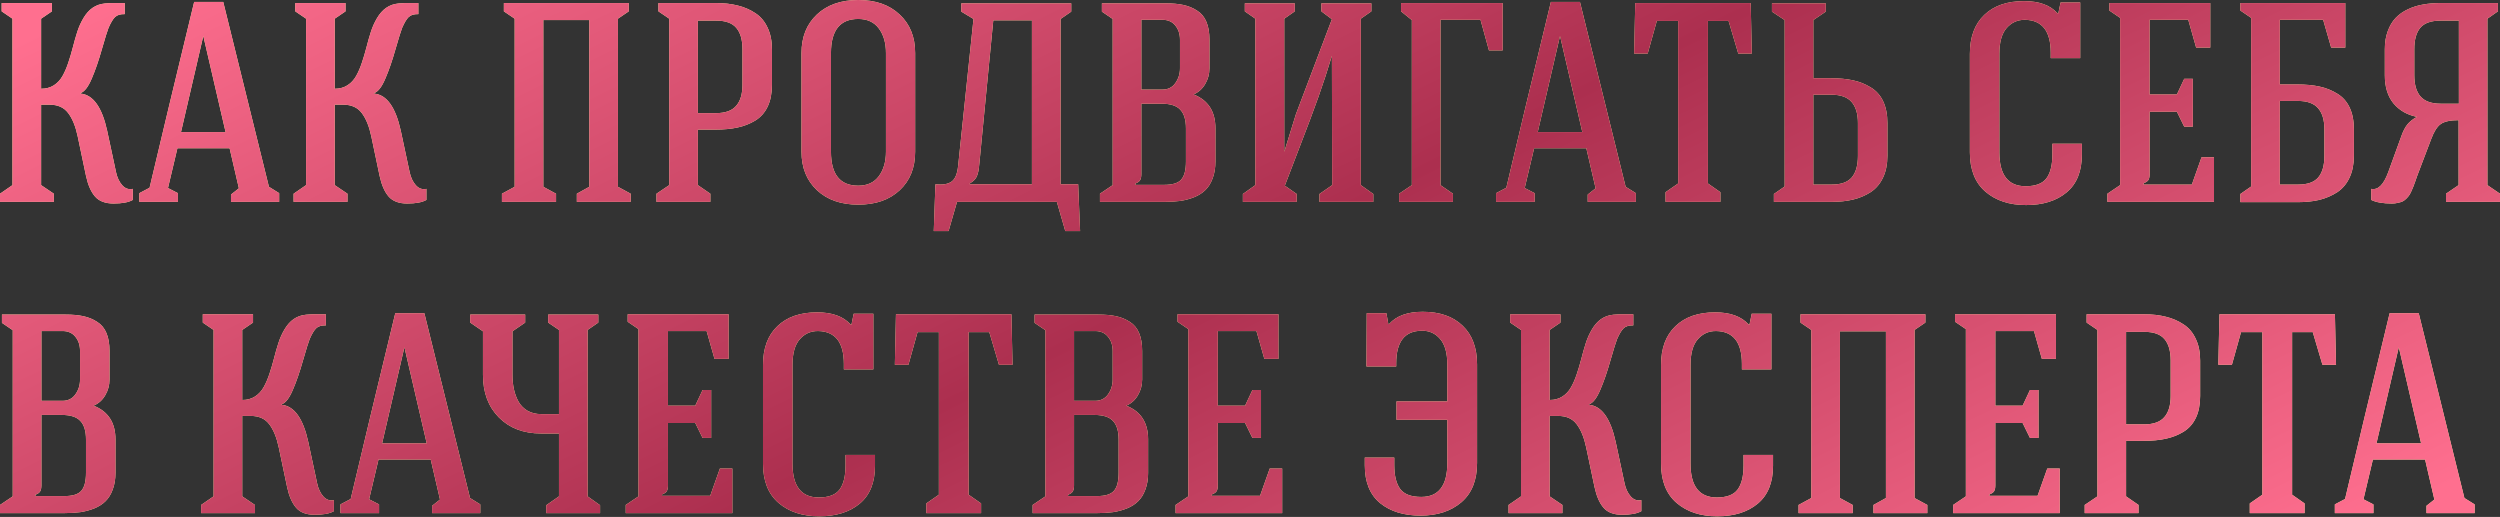 <?xml version="1.0" encoding="UTF-8"?> <svg xmlns="http://www.w3.org/2000/svg" width="1446" height="299" viewBox="0 0 1446 299" fill="none"><rect x="0" y="0" width="1446" height="299" fill="#333333" stroke="none"/> <path d="M0 116.767V112.042L7.208 107.077V10.812L0.961 6.567V1.762H30.033V6.567L23.786 10.812V51.336C26.616 51.336 29.072 50.669 31.154 49.334C33.236 47.999 34.918 46.184 36.199 43.888C37.481 41.592 38.575 39.056 39.483 36.279C40.444 33.45 41.325 30.486 42.126 27.39C42.927 24.24 43.781 21.25 44.689 18.42C45.596 15.59 46.798 12.921 48.293 10.411C49.788 7.902 51.523 5.953 53.498 4.565C54.513 3.871 55.581 3.31 56.702 2.883C57.823 2.456 59.158 2.162 60.706 2.002C62.255 1.842 63.429 1.762 64.23 1.762C65.084 1.709 66.499 1.709 68.475 1.762C70.503 1.762 71.731 1.762 72.159 1.762V8.169C69.596 8.116 67.7 8.703 66.472 9.931C65.298 11.105 64.07 13.161 62.788 16.098C62.148 17.646 60.866 21.757 58.944 28.431C57.075 35.051 55.1 40.764 53.018 45.57C50.989 50.322 48.853 53.071 46.611 53.819V54.139C53.872 54.833 58.998 61.987 61.987 75.602L67.113 99.548C67.754 102.592 68.928 105.101 70.637 107.077C72.399 109.052 74.454 109.773 76.804 109.239V115.646C74.348 117.034 70.664 117.728 65.752 117.728C60.893 117.728 57.289 116.367 54.94 113.644C52.591 110.921 50.855 106.943 49.734 101.711L44.929 78.886C43.701 73.066 41.859 68.555 39.403 65.351C37 62.148 33.423 60.546 28.671 60.546H23.786V107.077L31.154 112.042V116.767H0ZM80.587 116.767V111.722L86.513 108.598C87.475 104.594 91.185 89.004 97.645 61.827C104.159 34.651 109.045 14.416 112.301 1.121H129.12L155.549 108.038L161.475 111.722V116.767H133.605V112.523L138.17 108.919L132.804 85.773H102.611L97.165 108.758L102.931 111.722V116.767H80.587ZM104.693 76.403H130.481L117.667 21.143H117.507L104.693 76.403ZM169.823 116.767V112.042L177.031 107.077V10.812L170.784 6.567V1.762H199.856V6.567L193.609 10.812V51.336C196.439 51.336 198.895 50.669 200.977 49.334C203.06 47.999 204.741 46.184 206.023 43.888C207.304 41.592 208.399 39.056 209.306 36.279C210.267 33.45 211.148 30.486 211.949 27.39C212.75 24.24 213.604 21.25 214.512 18.42C215.42 15.59 216.621 12.921 218.116 10.411C219.611 7.902 221.346 5.953 223.322 4.565C224.336 3.871 225.404 3.31 226.525 2.883C227.646 2.456 228.981 2.162 230.529 2.002C232.078 1.842 233.252 1.762 234.053 1.762C234.908 1.709 236.322 1.709 238.298 1.762C240.327 1.762 241.555 1.762 241.982 1.762V8.169C239.419 8.116 237.524 8.703 236.296 9.931C235.121 11.105 233.893 13.161 232.612 16.098C231.971 17.646 230.69 21.757 228.768 28.431C226.899 35.051 224.923 40.764 222.841 45.57C220.812 50.322 218.677 53.071 216.434 53.819V54.139C223.695 54.833 228.821 61.987 231.811 75.602L236.936 99.548C237.577 102.592 238.752 105.101 240.46 107.077C242.222 109.052 244.278 109.773 246.627 109.239V115.646C244.171 117.034 240.487 117.728 235.575 117.728C230.716 117.728 227.112 116.367 224.763 113.644C222.414 110.921 220.679 106.943 219.557 101.711L214.752 78.886C213.524 73.066 211.682 68.555 209.226 65.351C206.824 62.148 203.246 60.546 198.495 60.546H193.609V107.077L200.977 112.042V116.767H169.823ZM290.313 116.767V112.042L297.681 108.038V10.812L291.434 6.567V1.762H363.673V6.567L357.426 10.812V108.038L364.794 112.042V116.767H333.64V112.042L340.848 108.038V11.613H314.259V108.038L321.627 112.042V116.767H290.313ZM379.709 116.767V112.042L387.078 107.077V10.812L380.831 6.567V1.762H414.147C418.792 1.762 422.983 2.242 426.721 3.203C430.458 4.111 433.848 5.579 436.892 7.608C439.935 9.584 442.284 12.36 443.939 15.937C445.648 19.461 446.502 23.652 446.502 28.511V49.013C446.502 53.979 445.675 58.197 444.02 61.667C442.364 65.138 439.962 67.834 436.812 69.756C433.715 71.625 430.298 72.959 426.561 73.76C422.877 74.561 418.632 74.962 413.827 74.962H403.656V107.077L410.863 112.042V116.767H379.709ZM403.656 65.431H414.147C419.486 65.431 423.357 64.043 425.76 61.267C428.216 58.49 429.444 54.406 429.444 49.013V28.511C429.444 23.065 428.269 18.954 425.92 16.178C423.571 13.348 419.7 11.933 414.307 11.933H403.656V65.431ZM463.58 87.776V30.673C463.58 21.437 466.543 14.015 472.47 8.409C478.45 2.803 486.432 0 496.416 0C506.453 0 514.435 2.803 520.362 8.409C526.342 13.962 529.332 21.383 529.332 30.673V87.776C529.332 97.066 526.342 104.487 520.362 110.04C514.435 115.593 506.453 118.369 496.416 118.369C486.432 118.369 478.45 115.566 472.47 109.96C466.543 104.354 463.58 96.959 463.58 87.776ZM480.639 87.776C480.639 100.856 485.898 107.397 496.416 107.397C501.648 107.397 505.626 105.555 508.349 101.871C511.072 98.133 512.433 93.435 512.433 87.776V30.673C512.433 24.907 511.072 20.182 508.349 16.498C505.626 12.814 501.648 10.972 496.416 10.972C485.898 10.972 480.639 17.539 480.639 30.673V87.776ZM540.083 133.666L541.044 106.596C545.208 107.023 548.305 106.516 550.334 105.074C552.416 103.633 553.697 100.59 554.178 95.945L563.068 10.972L556.02 6.727V1.922H619.609V6.727L613.442 10.972V106.596H623.613L624.735 133.666H616.165L611.28 116.767H553.537L548.652 133.666H540.083ZM560.905 106.596H596.864V11.773H574.52L566.511 94.103C566.351 95.918 566.218 97.199 566.111 97.947C566.004 98.694 565.764 99.682 565.39 100.91C565.016 102.138 564.456 103.152 563.708 103.953C563.014 104.701 562.08 105.421 560.905 106.116V106.596ZM636.206 116.767V112.042L643.574 107.077V10.972L637.328 6.727V1.922H674.088C678.145 1.922 681.616 2.242 684.499 2.883C687.436 3.524 690.078 4.618 692.428 6.167C694.83 7.662 696.619 9.824 697.793 12.654C698.968 15.43 699.555 18.874 699.555 22.985V39.483C699.555 42.793 698.728 45.837 697.073 48.613C695.471 51.389 693.228 53.392 690.345 54.62C698.781 57.93 702.999 64.444 702.999 74.161V93.462C702.999 97.146 702.465 100.376 701.397 103.152C700.383 105.929 698.995 108.171 697.233 109.88C695.524 111.588 693.362 112.976 690.746 114.044C688.183 115.059 685.513 115.779 682.737 116.207C679.961 116.58 676.864 116.767 673.447 116.767H636.206ZM656.709 106.916H673.447C678.199 106.916 681.456 105.902 683.218 103.873C685.033 101.844 685.941 98.374 685.941 93.462V74.161C685.941 69.302 684.846 65.725 682.657 63.429C680.521 61.133 676.971 59.985 672.005 59.985H660.152V100.67C660.152 102.218 659.912 103.393 659.432 104.193C658.951 104.994 658.044 105.635 656.709 106.116V106.916ZM660.152 51.816H672.326C675.529 51.816 678.012 50.588 679.774 48.132C681.589 45.623 682.497 42.74 682.497 39.483V22.985C682.497 19.675 681.589 16.925 679.774 14.736C678.012 12.547 675.529 11.453 672.326 11.453H660.152V51.816ZM718.876 116.767V112.202L726.083 107.077V10.812L719.997 6.567V1.922H748.908V6.567L742.822 10.812V87.776L749.549 66.072L770.372 11.132L764.285 6.567V1.922H793.197V6.567L787.11 10.812V107.077L794.318 112.202V116.767H763.164V112.202L770.532 107.077C770.532 99.121 770.505 86.654 770.452 69.676C770.398 52.697 770.372 40.23 770.372 32.275C768.022 40.124 765.406 48.106 762.523 56.221C759.64 64.283 756.116 73.68 751.952 84.412C747.787 95.144 744.851 102.805 743.142 107.397L750.03 112.202V116.767H718.876ZM809.233 116.767V112.042L816.601 107.077V11.613L810.354 6.567V1.762H869.138V29.152H861.21L856.325 11.453H833.179V107.077L840.387 112.042V116.767H809.233ZM865.314 116.767V111.722L871.24 108.598C872.201 104.594 875.912 89.004 882.372 61.827C888.886 34.651 893.771 14.416 897.028 1.121H913.846L940.275 108.038L946.202 111.722V116.767H918.331V112.523L922.896 108.919L917.53 85.773H887.337L881.892 108.758L887.658 111.722V116.767H865.314ZM889.42 76.403H915.208L902.394 21.143H902.234L889.42 76.403ZM945.18 30.994L945.82 1.762H1012.61L1013.25 30.994H1005.41L999.799 12.093H987.866V106.116L995.074 111.161V116.767H963.359V111.161L970.647 106.116V12.093H958.314L953.028 30.994H945.18ZM1024.89 6.727V1.922H1056.04V6.727L1048.83 11.613V45.249H1059C1063.81 45.249 1068.05 45.65 1071.74 46.451C1075.47 47.252 1078.89 48.613 1081.99 50.535C1085.14 52.404 1087.54 55.073 1089.2 58.544C1090.85 62.014 1091.68 66.232 1091.68 71.198V90.178C1091.68 95.037 1090.82 99.228 1089.12 102.752C1087.46 106.276 1085.11 109.052 1082.07 111.081C1079.02 113.056 1075.63 114.498 1071.9 115.406C1068.16 116.313 1063.97 116.767 1059.32 116.767H1026.01V112.202L1032.25 107.877V11.613L1024.89 6.727ZM1048.83 106.756H1059.48C1064.88 106.756 1068.75 105.368 1071.1 102.592C1073.45 99.762 1074.62 95.624 1074.62 90.178V71.198C1074.62 65.805 1073.39 61.721 1070.94 58.944C1068.53 56.168 1064.66 54.78 1059.32 54.78H1048.83V106.756ZM1139.37 88.096V31.154C1139.37 21.437 1142.15 13.935 1147.7 8.649C1153.25 3.31 1160.91 0.641 1170.68 0.641C1179.39 0.641 1185.85 2.99 1190.06 7.688H1190.54L1191.83 1.442H1203.2V33.637H1186.14V30.513C1186.14 17.966 1181.15 11.613 1171.16 11.453C1166.89 11.453 1163.37 13.054 1160.59 16.258C1157.82 19.461 1156.43 24.427 1156.43 31.154V88.096C1156.43 101.177 1161.5 107.717 1171.64 107.717C1177.36 107.717 1181.36 106.196 1183.66 103.152C1185.95 100.056 1187.1 95.411 1187.1 89.217V83.13H1204.16V89.377C1204.16 99.095 1201.2 106.409 1195.27 111.321C1189.4 116.18 1181.6 118.609 1171.88 118.609C1162.22 118.609 1154.37 116.02 1148.34 110.841C1142.36 105.662 1139.37 98.08 1139.37 88.096ZM1218.91 116.767V112.042L1226.28 107.077V10.331L1220.04 6.087V1.762H1278.42V27.55H1270.25L1265.69 11.453H1243.34V54.62H1259.12L1263.36 45.57H1268.33V73.28H1263.36L1259.12 64.63H1243.34V100.83C1243.34 102.218 1243.1 103.313 1242.62 104.113C1242.14 104.861 1241.23 105.475 1239.9 105.955V106.756H1267.77L1273.37 90.979H1280.58V116.767H1218.91ZM1295.82 116.927V112.202L1302.06 107.877V10.331L1295.82 6.087V1.762H1356.52V27.55H1348.35L1343.71 11.453H1318.64V48.853H1328.81C1333.62 48.853 1337.86 49.254 1341.55 50.054C1345.28 50.855 1348.7 52.217 1351.8 54.139C1354.95 56.008 1357.35 58.677 1359.01 62.148C1360.66 65.618 1361.49 69.836 1361.49 74.802V90.178C1361.49 95.037 1360.63 99.255 1358.93 102.832C1357.27 106.356 1354.92 109.132 1351.88 111.161C1348.84 113.137 1345.44 114.605 1341.71 115.566C1337.97 116.474 1333.78 116.927 1329.13 116.927H1295.82ZM1318.64 106.756H1329.29C1334.69 106.756 1338.56 105.368 1340.91 102.592C1343.26 99.762 1344.43 95.624 1344.43 90.178V74.802C1344.43 69.409 1343.2 65.325 1340.75 62.548C1338.34 59.772 1334.47 58.384 1329.13 58.384H1318.64V106.756ZM1371.52 115.646V109.239C1375.42 110.093 1378.7 106.863 1381.37 99.548L1389.06 78.405C1390.02 75.736 1391.14 73.6 1392.42 71.998C1393.76 70.343 1395.6 68.875 1397.95 67.594C1392.34 66.472 1387.83 63.883 1384.41 59.825C1381.05 55.714 1379.37 50.268 1379.37 43.487V28.511C1379.37 24.613 1379.93 21.143 1381.05 18.1C1382.17 15.003 1383.69 12.44 1385.61 10.411C1387.54 8.382 1389.86 6.727 1392.58 5.446C1395.36 4.111 1398.29 3.177 1401.39 2.643C1404.49 2.056 1407.88 1.762 1411.56 1.762H1444.8V6.567L1438.71 10.812V107.077L1446 112.042V116.767H1414.77V112.042L1422.05 107.077V69.516C1417.25 69.516 1413.81 70.263 1411.72 71.758C1409.64 73.2 1407.77 76.163 1406.12 80.648L1398.11 101.711C1397.84 102.458 1397.47 103.526 1396.99 104.914C1396.51 106.249 1396.13 107.263 1395.87 107.958C1395.6 108.598 1395.22 109.479 1394.74 110.6C1394.26 111.668 1393.81 112.496 1393.38 113.083C1393.01 113.617 1392.48 114.231 1391.78 114.925C1391.09 115.619 1390.37 116.153 1389.62 116.527C1388.87 116.847 1387.96 117.114 1386.9 117.328C1385.88 117.595 1384.73 117.728 1383.45 117.728C1378.33 117.728 1374.35 117.034 1371.52 115.646ZM1396.43 43.487C1396.43 48.933 1397.63 53.044 1400.03 55.821C1402.49 58.597 1406.38 59.985 1411.72 59.985H1422.21V11.933H1411.56C1406.12 11.933 1402.22 13.321 1399.87 16.098C1397.57 18.874 1396.43 23.012 1396.43 28.511V43.487ZM0 296.788V292.062L7.368 287.097V190.992L1.121 186.748V181.943H37.881C41.939 181.943 45.409 182.263 48.293 182.904C51.229 183.544 53.872 184.639 56.221 186.187C58.624 187.682 60.413 189.844 61.587 192.674C62.762 195.451 63.349 198.894 63.349 203.005V219.503C63.349 222.814 62.521 225.857 60.866 228.633C59.264 231.41 57.022 233.412 54.139 234.64C62.575 237.95 66.793 244.464 66.793 254.181V273.482C66.793 277.166 66.259 280.396 65.191 283.173C64.177 285.949 62.788 288.192 61.026 289.9C59.318 291.609 57.156 292.997 54.539 294.065C51.977 295.079 49.307 295.8 46.531 296.227C43.754 296.601 40.658 296.788 37.241 296.788H0ZM20.502 286.937H37.241C41.992 286.937 45.249 285.922 47.011 283.894C48.827 281.865 49.734 278.394 49.734 273.482V254.181C49.734 249.323 48.64 245.745 46.451 243.449C44.315 241.154 40.764 240.006 35.799 240.006H23.946V280.69C23.946 282.238 23.706 283.413 23.225 284.214C22.745 285.015 21.837 285.655 20.502 286.136V286.937ZM23.946 231.837H36.119C39.323 231.837 41.806 230.609 43.567 228.153C45.383 225.643 46.29 222.76 46.29 219.503V203.005C46.29 199.695 45.383 196.946 43.567 194.756C41.806 192.567 39.323 191.473 36.119 191.473H23.946V231.837ZM116.325 296.788V292.062L123.533 287.097V190.832L117.286 186.588V181.782H146.358V186.588L140.111 190.832V231.356C142.941 231.356 145.397 230.689 147.479 229.354C149.561 228.019 151.243 226.204 152.524 223.908C153.806 221.612 154.9 219.076 155.808 216.3C156.769 213.47 157.65 210.507 158.451 207.41C159.252 204.26 160.106 201.27 161.014 198.44C161.921 195.611 163.123 192.941 164.618 190.432C166.113 187.922 167.848 185.974 169.823 184.585C170.838 183.891 171.906 183.331 173.027 182.904C174.148 182.476 175.483 182.183 177.031 182.023C178.58 181.862 179.754 181.782 180.555 181.782C181.409 181.729 182.824 181.729 184.8 181.782C186.829 181.782 188.057 181.782 188.484 181.782V188.189C185.921 188.136 184.025 188.723 182.797 189.951C181.623 191.126 180.395 193.181 179.113 196.118C178.473 197.666 177.191 201.777 175.269 208.451C173.401 215.072 171.425 220.785 169.343 225.59C167.314 230.342 165.178 233.092 162.936 233.839V234.159C170.197 234.853 175.323 242.008 178.313 255.623L183.438 279.569C184.079 282.612 185.253 285.122 186.962 287.097C188.724 289.073 190.779 289.793 193.129 289.259V295.666C190.673 297.055 186.989 297.749 182.077 297.749C177.218 297.749 173.614 296.387 171.265 293.664C168.916 290.941 167.18 286.964 166.059 281.731L161.254 258.906C160.026 253.087 158.184 248.575 155.728 245.372C153.325 242.168 149.748 240.566 144.996 240.566H140.111V287.097L147.479 292.062V296.788H116.325ZM196.912 296.788V291.742L202.838 288.619C203.8 284.614 207.51 269.024 213.971 241.848C220.484 214.671 225.37 194.436 228.627 181.142H245.445L271.874 288.058L277.8 291.742V296.788H249.93V292.543L254.495 288.939L249.129 265.794H218.936L213.49 288.779L219.256 291.742V296.788H196.912ZM221.018 256.424H246.806L233.992 201.163H233.832L221.018 256.424ZM271.973 186.588V181.943H303.768V186.588L296.4 191.633V216.78C296.4 219.824 296.693 222.654 297.281 225.27C297.868 227.886 298.775 230.288 300.003 232.478C301.285 234.667 303.047 236.402 305.289 237.683C307.532 238.911 310.148 239.525 313.138 239.525H323.309V190.832L317.062 186.588V181.943H346.054V186.588L339.887 190.832V287.097L347.095 292.223V296.788H315.941V292.223L323.309 287.097V250.737H312.978C302.833 250.737 294.691 247.641 288.551 241.447C282.411 235.254 279.341 227.032 279.341 216.78V191.633L271.973 186.588ZM361.93 296.788V292.062L369.298 287.097V190.352L363.051 186.107V181.782H421.435V207.57H413.266L408.701 191.473H386.357V234.64H402.134L406.379 225.59H411.344V253.3H406.379L402.134 244.651H386.357V280.85C386.357 282.238 386.116 283.333 385.636 284.134C385.155 284.881 384.248 285.495 382.913 285.976V286.777H410.783L416.389 270.999H423.597V296.788H361.93ZM441.316 268.116V211.174C441.316 201.457 444.092 193.956 449.645 188.67C455.198 183.331 462.859 180.661 472.63 180.661C481.333 180.661 487.793 183.01 492.011 187.709H492.492L493.773 181.462H505.145V213.657H488.087V210.534C488.087 197.987 483.095 191.633 473.11 191.473C468.839 191.473 465.315 193.075 462.539 196.278C459.763 199.482 458.374 204.447 458.374 211.174V268.116C458.374 281.197 463.447 287.738 473.591 287.738C479.304 287.738 483.308 286.216 485.604 283.173C487.9 280.076 489.048 275.431 489.048 269.238V263.151H506.106V269.398C506.106 279.115 503.143 286.43 497.217 291.342C491.344 296.2 483.548 298.63 473.831 298.63C464.167 298.63 456.319 296.04 450.286 290.861C444.306 285.682 441.316 278.101 441.316 268.116ZM517.578 211.014L518.219 181.782H585.011L585.652 211.014H577.804L572.197 192.114H560.264V286.136L567.472 291.181V296.788H535.758V291.181L543.046 286.136V192.114H530.712L525.427 211.014H517.578ZM597.284 296.788V292.062L604.652 287.097V190.992L598.405 186.748V181.943H635.165C639.223 181.943 642.693 182.263 645.577 182.904C648.513 183.544 651.156 184.639 653.505 186.187C655.908 187.682 657.696 189.844 658.871 192.674C660.046 195.451 660.633 198.894 660.633 203.005V219.503C660.633 222.814 659.805 225.857 658.15 228.633C656.549 231.41 654.306 233.412 651.423 234.64C659.859 237.95 664.077 244.464 664.077 254.181V273.482C664.077 277.166 663.543 280.396 662.475 283.173C661.461 285.949 660.072 288.192 658.31 289.9C656.602 291.609 654.44 292.997 651.823 294.065C649.261 295.079 646.591 295.8 643.815 296.227C641.038 296.601 637.942 296.788 634.525 296.788H597.284ZM617.786 286.937H634.525C639.276 286.937 642.533 285.922 644.295 283.894C646.111 281.865 647.018 278.394 647.018 273.482V254.181C647.018 249.323 645.924 245.745 643.735 243.449C641.599 241.154 638.048 240.006 633.083 240.006H621.23V280.69C621.23 282.238 620.99 283.413 620.509 284.214C620.029 285.015 619.121 285.655 617.786 286.136V286.937ZM621.23 231.837H633.403C636.607 231.837 639.09 230.609 640.851 228.153C642.667 225.643 643.574 222.76 643.574 219.503V203.005C643.574 199.695 642.667 196.946 640.851 194.756C639.09 192.567 636.607 191.473 633.403 191.473H621.23V231.837ZM679.953 296.788V292.062L687.321 287.097V190.352L681.074 186.107V181.782H739.458V207.57H731.289L726.724 191.473H704.38V234.64H720.157L724.402 225.59H729.367V253.3H724.402L720.157 244.651H704.38V280.85C704.38 282.238 704.14 283.333 703.659 284.134C703.179 284.881 702.271 285.495 700.936 285.976V286.777H728.806L734.413 270.999H741.62V296.788H679.953ZM789.391 269.077V264.673H806.449V268.917C806.449 275.111 807.597 279.756 809.893 282.852C812.189 285.896 816.247 287.417 822.066 287.417C832.104 287.417 837.123 280.877 837.123 267.796V242.809H807.731V232.157H837.123V210.854C837.123 204.127 835.708 199.161 832.878 195.958C830.102 192.754 826.605 191.206 822.387 191.313C812.509 191.313 807.571 197.613 807.571 210.213V211.975H790.352L790.512 181.142H801.884L803.006 187.388H803.486C807.704 182.69 814.164 180.341 822.867 180.341C832.691 180.341 840.38 183.01 845.932 188.349C851.539 193.635 854.342 201.137 854.342 210.854V267.796C854.342 277.78 851.298 285.362 845.212 290.541C839.178 295.666 831.33 298.229 821.666 298.229C812.002 298.229 804.207 295.827 798.281 291.021C792.354 286.163 789.391 278.848 789.391 269.077ZM872.541 296.788V292.062L879.748 287.097V190.832L873.502 186.588V181.782H902.573V186.588L896.326 190.832V231.356C899.156 231.356 901.612 230.689 903.695 229.354C905.777 228.019 907.459 226.204 908.74 223.908C910.021 221.612 911.116 219.076 912.024 216.3C912.985 213.47 913.866 210.507 914.666 207.41C915.467 204.26 916.322 201.27 917.229 198.44C918.137 195.611 919.338 192.941 920.833 190.432C922.328 187.922 924.063 185.974 926.039 184.585C927.053 183.891 928.121 183.331 929.242 182.904C930.364 182.476 931.698 182.183 933.247 182.023C934.795 181.862 935.97 181.782 936.771 181.782C937.625 181.729 939.04 181.729 941.015 181.782C943.044 181.782 944.272 181.782 944.699 181.782V188.189C942.136 188.136 940.241 188.723 939.013 189.951C937.838 191.126 936.61 193.181 935.329 196.118C934.688 197.666 933.407 201.777 931.485 208.451C929.616 215.072 927.641 220.785 925.558 225.59C923.529 230.342 921.394 233.092 919.151 233.839V234.159C926.413 234.853 931.538 242.008 934.528 255.623L939.654 279.569C940.294 282.612 941.469 285.122 943.178 287.097C944.939 289.073 946.995 289.793 949.344 289.259V295.666C946.888 297.055 943.204 297.749 938.292 297.749C933.434 297.749 929.83 296.387 927.48 293.664C925.131 290.941 923.396 286.964 922.275 281.731L917.47 258.906C916.242 253.087 914.4 248.575 911.943 245.372C909.541 242.168 905.964 240.566 901.212 240.566H896.326V287.097L903.695 292.062V296.788H872.541ZM960.736 268.116V211.174C960.736 201.457 963.512 193.956 969.065 188.67C974.618 183.331 982.279 180.661 992.05 180.661C1000.75 180.661 1007.21 183.01 1011.43 187.709H1011.91L1013.19 181.462H1024.57V213.657H1007.51V210.534C1007.51 197.987 1002.51 191.633 992.53 191.473C988.259 191.473 984.735 193.075 981.959 196.278C979.183 199.482 977.794 204.447 977.794 211.174V268.116C977.794 281.197 982.867 287.738 993.011 287.738C998.724 287.738 1002.73 286.216 1005.02 283.173C1007.32 280.076 1008.47 275.431 1008.47 269.238V263.151H1025.53V269.398C1025.53 279.115 1022.56 286.43 1016.64 291.342C1010.76 296.2 1002.97 298.63 993.251 298.63C983.587 298.63 975.739 296.04 969.706 290.861C963.726 285.682 960.736 278.101 960.736 268.116ZM1040.28 296.788V292.062L1047.65 288.058V190.832L1041.4 186.588V181.782H1113.64V186.588L1107.39 190.832V288.058L1114.76 292.062V296.788H1083.61V292.062L1090.82 288.058V191.633H1064.23V288.058L1071.6 292.062V296.788H1040.28ZM1129.68 296.788V292.062L1137.05 287.097V190.352L1130.8 186.107V181.782H1189.18V207.57H1181.01L1176.45 191.473H1154.1V234.64H1169.88L1174.13 225.59H1179.09V253.3H1174.13L1169.88 244.651H1154.1V280.85C1154.1 282.238 1153.86 283.333 1153.38 284.134C1152.9 284.881 1152 285.495 1150.66 285.976V286.777H1178.53L1184.14 270.999H1191.35V296.788H1129.68ZM1205.78 296.788V292.062L1213.15 287.097V190.832L1206.9 186.588V181.782H1240.22C1244.86 181.782 1249.05 182.263 1252.79 183.224C1256.53 184.132 1259.92 185.6 1262.96 187.629C1266.01 189.604 1268.36 192.381 1270.01 195.958C1271.72 199.482 1272.57 203.673 1272.57 208.531V229.034C1272.57 233.999 1271.75 238.217 1270.09 241.688C1268.44 245.158 1266.03 247.854 1262.88 249.776C1259.79 251.645 1256.37 252.98 1252.63 253.781C1248.95 254.582 1244.7 254.982 1239.9 254.982H1229.73V287.097L1236.93 292.062V296.788H1205.78ZM1229.73 245.452H1240.22C1245.56 245.452 1249.43 244.063 1251.83 241.287C1254.29 238.511 1255.51 234.426 1255.51 229.034V208.531C1255.51 203.086 1254.34 198.974 1251.99 196.198C1249.64 193.368 1245.77 191.953 1240.38 191.953H1229.73V245.452ZM1283.08 211.014L1283.72 181.782H1350.52L1351.16 211.014H1343.31L1337.7 192.114H1325.77V286.136L1332.98 291.181V296.788H1301.26V291.181L1308.55 286.136V192.114H1296.22L1290.93 211.014H1283.08ZM1350.46 296.788V291.742L1356.38 288.619C1357.34 284.614 1361.05 269.024 1367.51 241.848C1374.03 214.671 1378.91 194.436 1382.17 181.142H1398.99L1425.42 288.058L1431.34 291.742V296.788H1403.47V292.543L1408.04 288.939L1402.67 265.794H1372.48L1367.03 288.779L1372.8 291.742V296.788H1350.46ZM1374.56 256.424H1400.35L1387.54 201.163H1387.38L1374.56 256.424Z" fill="#FFF2AA"></path> <path d="M0 116.767V112.042L7.208 107.077V10.812L0.961 6.567V1.762H30.033V6.567L23.786 10.812V51.336C26.616 51.336 29.072 50.669 31.154 49.334C33.236 47.999 34.918 46.184 36.199 43.888C37.481 41.592 38.575 39.056 39.483 36.279C40.444 33.45 41.325 30.486 42.126 27.39C42.927 24.24 43.781 21.25 44.689 18.42C45.596 15.59 46.798 12.921 48.293 10.411C49.788 7.902 51.523 5.953 53.498 4.565C54.513 3.871 55.581 3.31 56.702 2.883C57.823 2.456 59.158 2.162 60.706 2.002C62.255 1.842 63.429 1.762 64.23 1.762C65.084 1.709 66.499 1.709 68.475 1.762C70.503 1.762 71.731 1.762 72.159 1.762V8.169C69.596 8.116 67.7 8.703 66.472 9.931C65.298 11.105 64.07 13.161 62.788 16.098C62.148 17.646 60.866 21.757 58.944 28.431C57.075 35.051 55.1 40.764 53.018 45.57C50.989 50.322 48.853 53.071 46.611 53.819V54.139C53.872 54.833 58.998 61.987 61.987 75.602L67.113 99.548C67.754 102.592 68.928 105.101 70.637 107.077C72.399 109.052 74.454 109.773 76.804 109.239V115.646C74.348 117.034 70.664 117.728 65.752 117.728C60.893 117.728 57.289 116.367 54.94 113.644C52.591 110.921 50.855 106.943 49.734 101.711L44.929 78.886C43.701 73.066 41.859 68.555 39.403 65.351C37 62.148 33.423 60.546 28.671 60.546H23.786V107.077L31.154 112.042V116.767H0ZM80.587 116.767V111.722L86.513 108.598C87.475 104.594 91.185 89.004 97.645 61.827C104.159 34.651 109.045 14.416 112.301 1.121H129.12L155.549 108.038L161.475 111.722V116.767H133.605V112.523L138.17 108.919L132.804 85.773H102.611L97.165 108.758L102.931 111.722V116.767H80.587ZM104.693 76.403H130.481L117.667 21.143H117.507L104.693 76.403ZM169.823 116.767V112.042L177.031 107.077V10.812L170.784 6.567V1.762H199.856V6.567L193.609 10.812V51.336C196.439 51.336 198.895 50.669 200.977 49.334C203.06 47.999 204.741 46.184 206.023 43.888C207.304 41.592 208.399 39.056 209.306 36.279C210.267 33.45 211.148 30.486 211.949 27.39C212.75 24.24 213.604 21.25 214.512 18.42C215.42 15.59 216.621 12.921 218.116 10.411C219.611 7.902 221.346 5.953 223.322 4.565C224.336 3.871 225.404 3.31 226.525 2.883C227.646 2.456 228.981 2.162 230.529 2.002C232.078 1.842 233.252 1.762 234.053 1.762C234.908 1.709 236.322 1.709 238.298 1.762C240.327 1.762 241.555 1.762 241.982 1.762V8.169C239.419 8.116 237.524 8.703 236.296 9.931C235.121 11.105 233.893 13.161 232.612 16.098C231.971 17.646 230.69 21.757 228.768 28.431C226.899 35.051 224.923 40.764 222.841 45.57C220.812 50.322 218.677 53.071 216.434 53.819V54.139C223.695 54.833 228.821 61.987 231.811 75.602L236.936 99.548C237.577 102.592 238.752 105.101 240.46 107.077C242.222 109.052 244.278 109.773 246.627 109.239V115.646C244.171 117.034 240.487 117.728 235.575 117.728C230.716 117.728 227.112 116.367 224.763 113.644C222.414 110.921 220.679 106.943 219.557 101.711L214.752 78.886C213.524 73.066 211.682 68.555 209.226 65.351C206.824 62.148 203.246 60.546 198.495 60.546H193.609V107.077L200.977 112.042V116.767H169.823ZM290.313 116.767V112.042L297.681 108.038V10.812L291.434 6.567V1.762H363.673V6.567L357.426 10.812V108.038L364.794 112.042V116.767H333.64V112.042L340.848 108.038V11.613H314.259V108.038L321.627 112.042V116.767H290.313ZM379.709 116.767V112.042L387.078 107.077V10.812L380.831 6.567V1.762H414.147C418.792 1.762 422.983 2.242 426.721 3.203C430.458 4.111 433.848 5.579 436.892 7.608C439.935 9.584 442.284 12.36 443.939 15.937C445.648 19.461 446.502 23.652 446.502 28.511V49.013C446.502 53.979 445.675 58.197 444.02 61.667C442.364 65.138 439.962 67.834 436.812 69.756C433.715 71.625 430.298 72.959 426.561 73.76C422.877 74.561 418.632 74.962 413.827 74.962H403.656V107.077L410.863 112.042V116.767H379.709ZM403.656 65.431H414.147C419.486 65.431 423.357 64.043 425.76 61.267C428.216 58.49 429.444 54.406 429.444 49.013V28.511C429.444 23.065 428.269 18.954 425.92 16.178C423.571 13.348 419.7 11.933 414.307 11.933H403.656V65.431ZM463.58 87.776V30.673C463.58 21.437 466.543 14.015 472.47 8.409C478.45 2.803 486.432 0 496.416 0C506.453 0 514.435 2.803 520.362 8.409C526.342 13.962 529.332 21.383 529.332 30.673V87.776C529.332 97.066 526.342 104.487 520.362 110.04C514.435 115.593 506.453 118.369 496.416 118.369C486.432 118.369 478.45 115.566 472.47 109.96C466.543 104.354 463.58 96.959 463.58 87.776ZM480.639 87.776C480.639 100.856 485.898 107.397 496.416 107.397C501.648 107.397 505.626 105.555 508.349 101.871C511.072 98.133 512.433 93.435 512.433 87.776V30.673C512.433 24.907 511.072 20.182 508.349 16.498C505.626 12.814 501.648 10.972 496.416 10.972C485.898 10.972 480.639 17.539 480.639 30.673V87.776ZM540.083 133.666L541.044 106.596C545.208 107.023 548.305 106.516 550.334 105.074C552.416 103.633 553.697 100.59 554.178 95.945L563.068 10.972L556.02 6.727V1.922H619.609V6.727L613.442 10.972V106.596H623.613L624.735 133.666H616.165L611.28 116.767H553.537L548.652 133.666H540.083ZM560.905 106.596H596.864V11.773H574.52L566.511 94.103C566.351 95.918 566.218 97.199 566.111 97.947C566.004 98.694 565.764 99.682 565.39 100.91C565.016 102.138 564.456 103.152 563.708 103.953C563.014 104.701 562.08 105.421 560.905 106.116V106.596ZM636.206 116.767V112.042L643.574 107.077V10.972L637.328 6.727V1.922H674.088C678.145 1.922 681.616 2.242 684.499 2.883C687.436 3.524 690.078 4.618 692.428 6.167C694.83 7.662 696.619 9.824 697.793 12.654C698.968 15.43 699.555 18.874 699.555 22.985V39.483C699.555 42.793 698.728 45.837 697.073 48.613C695.471 51.389 693.228 53.392 690.345 54.62C698.781 57.93 702.999 64.444 702.999 74.161V93.462C702.999 97.146 702.465 100.376 701.397 103.152C700.383 105.929 698.995 108.171 697.233 109.88C695.524 111.588 693.362 112.976 690.746 114.044C688.183 115.059 685.513 115.779 682.737 116.207C679.961 116.58 676.864 116.767 673.447 116.767H636.206ZM656.709 106.916H673.447C678.199 106.916 681.456 105.902 683.218 103.873C685.033 101.844 685.941 98.374 685.941 93.462V74.161C685.941 69.302 684.846 65.725 682.657 63.429C680.521 61.133 676.971 59.985 672.005 59.985H660.152V100.67C660.152 102.218 659.912 103.393 659.432 104.193C658.951 104.994 658.044 105.635 656.709 106.116V106.916ZM660.152 51.816H672.326C675.529 51.816 678.012 50.588 679.774 48.132C681.589 45.623 682.497 42.74 682.497 39.483V22.985C682.497 19.675 681.589 16.925 679.774 14.736C678.012 12.547 675.529 11.453 672.326 11.453H660.152V51.816ZM718.876 116.767V112.202L726.083 107.077V10.812L719.997 6.567V1.922H748.908V6.567L742.822 10.812V87.776L749.549 66.072L770.372 11.132L764.285 6.567V1.922H793.197V6.567L787.11 10.812V107.077L794.318 112.202V116.767H763.164V112.202L770.532 107.077C770.532 99.121 770.505 86.654 770.452 69.676C770.398 52.697 770.372 40.23 770.372 32.275C768.022 40.124 765.406 48.106 762.523 56.221C759.64 64.283 756.116 73.68 751.952 84.412C747.787 95.144 744.851 102.805 743.142 107.397L750.03 112.202V116.767H718.876ZM809.233 116.767V112.042L816.601 107.077V11.613L810.354 6.567V1.762H869.138V29.152H861.21L856.325 11.453H833.179V107.077L840.387 112.042V116.767H809.233ZM865.314 116.767V111.722L871.24 108.598C872.201 104.594 875.912 89.004 882.372 61.827C888.886 34.651 893.771 14.416 897.028 1.121H913.846L940.275 108.038L946.202 111.722V116.767H918.331V112.523L922.896 108.919L917.53 85.773H887.337L881.892 108.758L887.658 111.722V116.767H865.314ZM889.42 76.403H915.208L902.394 21.143H902.234L889.42 76.403ZM945.18 30.994L945.82 1.762H1012.61L1013.25 30.994H1005.41L999.799 12.093H987.866V106.116L995.074 111.161V116.767H963.359V111.161L970.647 106.116V12.093H958.314L953.028 30.994H945.18ZM1024.89 6.727V1.922H1056.04V6.727L1048.83 11.613V45.249H1059C1063.81 45.249 1068.05 45.65 1071.74 46.451C1075.47 47.252 1078.89 48.613 1081.99 50.535C1085.14 52.404 1087.54 55.073 1089.2 58.544C1090.85 62.014 1091.68 66.232 1091.68 71.198V90.178C1091.68 95.037 1090.82 99.228 1089.12 102.752C1087.46 106.276 1085.11 109.052 1082.07 111.081C1079.02 113.056 1075.63 114.498 1071.9 115.406C1068.16 116.313 1063.97 116.767 1059.32 116.767H1026.01V112.202L1032.25 107.877V11.613L1024.89 6.727ZM1048.83 106.756H1059.48C1064.88 106.756 1068.75 105.368 1071.1 102.592C1073.45 99.762 1074.62 95.624 1074.62 90.178V71.198C1074.62 65.805 1073.39 61.721 1070.94 58.944C1068.53 56.168 1064.66 54.78 1059.32 54.78H1048.83V106.756ZM1139.37 88.096V31.154C1139.37 21.437 1142.15 13.935 1147.7 8.649C1153.25 3.31 1160.91 0.641 1170.68 0.641C1179.39 0.641 1185.85 2.99 1190.06 7.688H1190.54L1191.83 1.442H1203.2V33.637H1186.14V30.513C1186.14 17.966 1181.15 11.613 1171.16 11.453C1166.89 11.453 1163.37 13.054 1160.59 16.258C1157.82 19.461 1156.43 24.427 1156.43 31.154V88.096C1156.43 101.177 1161.5 107.717 1171.64 107.717C1177.36 107.717 1181.36 106.196 1183.66 103.152C1185.95 100.056 1187.1 95.411 1187.1 89.217V83.13H1204.16V89.377C1204.16 99.095 1201.2 106.409 1195.27 111.321C1189.4 116.18 1181.6 118.609 1171.88 118.609C1162.22 118.609 1154.37 116.02 1148.34 110.841C1142.36 105.662 1139.37 98.08 1139.37 88.096ZM1218.91 116.767V112.042L1226.28 107.077V10.331L1220.04 6.087V1.762H1278.42V27.55H1270.25L1265.69 11.453H1243.34V54.62H1259.12L1263.36 45.57H1268.33V73.28H1263.36L1259.12 64.63H1243.34V100.83C1243.34 102.218 1243.1 103.313 1242.62 104.113C1242.14 104.861 1241.23 105.475 1239.9 105.955V106.756H1267.77L1273.37 90.979H1280.58V116.767H1218.91ZM1295.82 116.927V112.202L1302.06 107.877V10.331L1295.82 6.087V1.762H1356.52V27.55H1348.35L1343.71 11.453H1318.64V48.853H1328.81C1333.62 48.853 1337.86 49.254 1341.55 50.054C1345.28 50.855 1348.7 52.217 1351.8 54.139C1354.95 56.008 1357.35 58.677 1359.01 62.148C1360.66 65.618 1361.49 69.836 1361.49 74.802V90.178C1361.49 95.037 1360.63 99.255 1358.93 102.832C1357.27 106.356 1354.92 109.132 1351.88 111.161C1348.84 113.137 1345.44 114.605 1341.71 115.566C1337.97 116.474 1333.78 116.927 1329.13 116.927H1295.82ZM1318.64 106.756H1329.29C1334.69 106.756 1338.56 105.368 1340.91 102.592C1343.26 99.762 1344.43 95.624 1344.43 90.178V74.802C1344.43 69.409 1343.2 65.325 1340.75 62.548C1338.34 59.772 1334.47 58.384 1329.13 58.384H1318.64V106.756ZM1371.52 115.646V109.239C1375.42 110.093 1378.7 106.863 1381.37 99.548L1389.06 78.405C1390.02 75.736 1391.14 73.6 1392.42 71.998C1393.76 70.343 1395.6 68.875 1397.95 67.594C1392.34 66.472 1387.83 63.883 1384.41 59.825C1381.05 55.714 1379.37 50.268 1379.37 43.487V28.511C1379.37 24.613 1379.93 21.143 1381.05 18.1C1382.17 15.003 1383.69 12.44 1385.61 10.411C1387.54 8.382 1389.86 6.727 1392.58 5.446C1395.36 4.111 1398.29 3.177 1401.39 2.643C1404.49 2.056 1407.88 1.762 1411.56 1.762H1444.8V6.567L1438.71 10.812V107.077L1446 112.042V116.767H1414.77V112.042L1422.05 107.077V69.516C1417.25 69.516 1413.81 70.263 1411.72 71.758C1409.64 73.2 1407.77 76.163 1406.12 80.648L1398.11 101.711C1397.84 102.458 1397.47 103.526 1396.99 104.914C1396.51 106.249 1396.13 107.263 1395.87 107.958C1395.6 108.598 1395.22 109.479 1394.74 110.6C1394.26 111.668 1393.81 112.496 1393.38 113.083C1393.01 113.617 1392.48 114.231 1391.78 114.925C1391.09 115.619 1390.37 116.153 1389.62 116.527C1388.87 116.847 1387.96 117.114 1386.9 117.328C1385.88 117.595 1384.73 117.728 1383.45 117.728C1378.33 117.728 1374.35 117.034 1371.52 115.646ZM1396.43 43.487C1396.43 48.933 1397.63 53.044 1400.03 55.821C1402.49 58.597 1406.38 59.985 1411.72 59.985H1422.21V11.933H1411.56C1406.12 11.933 1402.22 13.321 1399.87 16.098C1397.57 18.874 1396.43 23.012 1396.43 28.511V43.487ZM0 296.788V292.062L7.368 287.097V190.992L1.121 186.748V181.943H37.881C41.939 181.943 45.409 182.263 48.293 182.904C51.229 183.544 53.872 184.639 56.221 186.187C58.624 187.682 60.413 189.844 61.587 192.674C62.762 195.451 63.349 198.894 63.349 203.005V219.503C63.349 222.814 62.521 225.857 60.866 228.633C59.264 231.41 57.022 233.412 54.139 234.64C62.575 237.95 66.793 244.464 66.793 254.181V273.482C66.793 277.166 66.259 280.396 65.191 283.173C64.177 285.949 62.788 288.192 61.026 289.9C59.318 291.609 57.156 292.997 54.539 294.065C51.977 295.079 49.307 295.8 46.531 296.227C43.754 296.601 40.658 296.788 37.241 296.788H0ZM20.502 286.937H37.241C41.992 286.937 45.249 285.922 47.011 283.894C48.827 281.865 49.734 278.394 49.734 273.482V254.181C49.734 249.323 48.64 245.745 46.451 243.449C44.315 241.154 40.764 240.006 35.799 240.006H23.946V280.69C23.946 282.238 23.706 283.413 23.225 284.214C22.745 285.015 21.837 285.655 20.502 286.136V286.937ZM23.946 231.837H36.119C39.323 231.837 41.806 230.609 43.567 228.153C45.383 225.643 46.29 222.76 46.29 219.503V203.005C46.29 199.695 45.383 196.946 43.567 194.756C41.806 192.567 39.323 191.473 36.119 191.473H23.946V231.837ZM116.325 296.788V292.062L123.533 287.097V190.832L117.286 186.588V181.782H146.358V186.588L140.111 190.832V231.356C142.941 231.356 145.397 230.689 147.479 229.354C149.561 228.019 151.243 226.204 152.524 223.908C153.806 221.612 154.9 219.076 155.808 216.3C156.769 213.47 157.65 210.507 158.451 207.41C159.252 204.26 160.106 201.27 161.014 198.44C161.921 195.611 163.123 192.941 164.618 190.432C166.113 187.922 167.848 185.974 169.823 184.585C170.838 183.891 171.906 183.331 173.027 182.904C174.148 182.476 175.483 182.183 177.031 182.023C178.58 181.862 179.754 181.782 180.555 181.782C181.409 181.729 182.824 181.729 184.8 181.782C186.829 181.782 188.057 181.782 188.484 181.782V188.189C185.921 188.136 184.025 188.723 182.797 189.951C181.623 191.126 180.395 193.181 179.113 196.118C178.473 197.666 177.191 201.777 175.269 208.451C173.401 215.072 171.425 220.785 169.343 225.59C167.314 230.342 165.178 233.092 162.936 233.839V234.159C170.197 234.853 175.323 242.008 178.313 255.623L183.438 279.569C184.079 282.612 185.253 285.122 186.962 287.097C188.724 289.073 190.779 289.793 193.129 289.259V295.666C190.673 297.055 186.989 297.749 182.077 297.749C177.218 297.749 173.614 296.387 171.265 293.664C168.916 290.941 167.18 286.964 166.059 281.731L161.254 258.906C160.026 253.087 158.184 248.575 155.728 245.372C153.325 242.168 149.748 240.566 144.996 240.566H140.111V287.097L147.479 292.062V296.788H116.325ZM196.912 296.788V291.742L202.838 288.619C203.8 284.614 207.51 269.024 213.971 241.848C220.484 214.671 225.37 194.436 228.627 181.142H245.445L271.874 288.058L277.8 291.742V296.788H249.93V292.543L254.495 288.939L249.129 265.794H218.936L213.49 288.779L219.256 291.742V296.788H196.912ZM221.018 256.424H246.806L233.992 201.163H233.832L221.018 256.424ZM271.973 186.588V181.943H303.768V186.588L296.4 191.633V216.78C296.4 219.824 296.693 222.654 297.281 225.27C297.868 227.886 298.775 230.288 300.003 232.478C301.285 234.667 303.047 236.402 305.289 237.683C307.532 238.911 310.148 239.525 313.138 239.525H323.309V190.832L317.062 186.588V181.943H346.054V186.588L339.887 190.832V287.097L347.095 292.223V296.788H315.941V292.223L323.309 287.097V250.737H312.978C302.833 250.737 294.691 247.641 288.551 241.447C282.411 235.254 279.341 227.032 279.341 216.78V191.633L271.973 186.588ZM361.93 296.788V292.062L369.298 287.097V190.352L363.051 186.107V181.782H421.435V207.57H413.266L408.701 191.473H386.357V234.64H402.134L406.379 225.59H411.344V253.3H406.379L402.134 244.651H386.357V280.85C386.357 282.238 386.116 283.333 385.636 284.134C385.155 284.881 384.248 285.495 382.913 285.976V286.777H410.783L416.389 270.999H423.597V296.788H361.93ZM441.316 268.116V211.174C441.316 201.457 444.092 193.956 449.645 188.67C455.198 183.331 462.859 180.661 472.63 180.661C481.333 180.661 487.793 183.01 492.011 187.709H492.492L493.773 181.462H505.145V213.657H488.087V210.534C488.087 197.987 483.095 191.633 473.11 191.473C468.839 191.473 465.315 193.075 462.539 196.278C459.763 199.482 458.374 204.447 458.374 211.174V268.116C458.374 281.197 463.447 287.738 473.591 287.738C479.304 287.738 483.308 286.216 485.604 283.173C487.9 280.076 489.048 275.431 489.048 269.238V263.151H506.106V269.398C506.106 279.115 503.143 286.43 497.217 291.342C491.344 296.2 483.548 298.63 473.831 298.63C464.167 298.63 456.319 296.04 450.286 290.861C444.306 285.682 441.316 278.101 441.316 268.116ZM517.578 211.014L518.219 181.782H585.011L585.652 211.014H577.804L572.197 192.114H560.264V286.136L567.472 291.181V296.788H535.758V291.181L543.046 286.136V192.114H530.712L525.427 211.014H517.578ZM597.284 296.788V292.062L604.652 287.097V190.992L598.405 186.748V181.943H635.165C639.223 181.943 642.693 182.263 645.577 182.904C648.513 183.544 651.156 184.639 653.505 186.187C655.908 187.682 657.696 189.844 658.871 192.674C660.046 195.451 660.633 198.894 660.633 203.005V219.503C660.633 222.814 659.805 225.857 658.15 228.633C656.549 231.41 654.306 233.412 651.423 234.64C659.859 237.95 664.077 244.464 664.077 254.181V273.482C664.077 277.166 663.543 280.396 662.475 283.173C661.461 285.949 660.072 288.192 658.31 289.9C656.602 291.609 654.44 292.997 651.823 294.065C649.261 295.079 646.591 295.8 643.815 296.227C641.038 296.601 637.942 296.788 634.525 296.788H597.284ZM617.786 286.937H634.525C639.276 286.937 642.533 285.922 644.295 283.894C646.111 281.865 647.018 278.394 647.018 273.482V254.181C647.018 249.323 645.924 245.745 643.735 243.449C641.599 241.154 638.048 240.006 633.083 240.006H621.23V280.69C621.23 282.238 620.99 283.413 620.509 284.214C620.029 285.015 619.121 285.655 617.786 286.136V286.937ZM621.23 231.837H633.403C636.607 231.837 639.09 230.609 640.851 228.153C642.667 225.643 643.574 222.76 643.574 219.503V203.005C643.574 199.695 642.667 196.946 640.851 194.756C639.09 192.567 636.607 191.473 633.403 191.473H621.23V231.837ZM679.953 296.788V292.062L687.321 287.097V190.352L681.074 186.107V181.782H739.458V207.57H731.289L726.724 191.473H704.38V234.64H720.157L724.402 225.59H729.367V253.3H724.402L720.157 244.651H704.38V280.85C704.38 282.238 704.14 283.333 703.659 284.134C703.179 284.881 702.271 285.495 700.936 285.976V286.777H728.806L734.413 270.999H741.62V296.788H679.953ZM789.391 269.077V264.673H806.449V268.917C806.449 275.111 807.597 279.756 809.893 282.852C812.189 285.896 816.247 287.417 822.066 287.417C832.104 287.417 837.123 280.877 837.123 267.796V242.809H807.731V232.157H837.123V210.854C837.123 204.127 835.708 199.161 832.878 195.958C830.102 192.754 826.605 191.206 822.387 191.313C812.509 191.313 807.571 197.613 807.571 210.213V211.975H790.352L790.512 181.142H801.884L803.006 187.388H803.486C807.704 182.69 814.164 180.341 822.867 180.341C832.691 180.341 840.38 183.01 845.932 188.349C851.539 193.635 854.342 201.137 854.342 210.854V267.796C854.342 277.78 851.298 285.362 845.212 290.541C839.178 295.666 831.33 298.229 821.666 298.229C812.002 298.229 804.207 295.827 798.281 291.021C792.354 286.163 789.391 278.848 789.391 269.077ZM872.541 296.788V292.062L879.748 287.097V190.832L873.502 186.588V181.782H902.573V186.588L896.326 190.832V231.356C899.156 231.356 901.612 230.689 903.695 229.354C905.777 228.019 907.459 226.204 908.74 223.908C910.021 221.612 911.116 219.076 912.024 216.3C912.985 213.47 913.866 210.507 914.666 207.41C915.467 204.26 916.322 201.27 917.229 198.44C918.137 195.611 919.338 192.941 920.833 190.432C922.328 187.922 924.063 185.974 926.039 184.585C927.053 183.891 928.121 183.331 929.242 182.904C930.364 182.476 931.698 182.183 933.247 182.023C934.795 181.862 935.97 181.782 936.771 181.782C937.625 181.729 939.04 181.729 941.015 181.782C943.044 181.782 944.272 181.782 944.699 181.782V188.189C942.136 188.136 940.241 188.723 939.013 189.951C937.838 191.126 936.61 193.181 935.329 196.118C934.688 197.666 933.407 201.777 931.485 208.451C929.616 215.072 927.641 220.785 925.558 225.59C923.529 230.342 921.394 233.092 919.151 233.839V234.159C926.413 234.853 931.538 242.008 934.528 255.623L939.654 279.569C940.294 282.612 941.469 285.122 943.178 287.097C944.939 289.073 946.995 289.793 949.344 289.259V295.666C946.888 297.055 943.204 297.749 938.292 297.749C933.434 297.749 929.83 296.387 927.48 293.664C925.131 290.941 923.396 286.964 922.275 281.731L917.47 258.906C916.242 253.087 914.4 248.575 911.943 245.372C909.541 242.168 905.964 240.566 901.212 240.566H896.326V287.097L903.695 292.062V296.788H872.541ZM960.736 268.116V211.174C960.736 201.457 963.512 193.956 969.065 188.67C974.618 183.331 982.279 180.661 992.05 180.661C1000.75 180.661 1007.21 183.01 1011.43 187.709H1011.91L1013.19 181.462H1024.57V213.657H1007.51V210.534C1007.51 197.987 1002.51 191.633 992.53 191.473C988.259 191.473 984.735 193.075 981.959 196.278C979.183 199.482 977.794 204.447 977.794 211.174V268.116C977.794 281.197 982.867 287.738 993.011 287.738C998.724 287.738 1002.73 286.216 1005.02 283.173C1007.32 280.076 1008.47 275.431 1008.47 269.238V263.151H1025.53V269.398C1025.53 279.115 1022.56 286.43 1016.64 291.342C1010.76 296.2 1002.97 298.63 993.251 298.63C983.587 298.63 975.739 296.04 969.706 290.861C963.726 285.682 960.736 278.101 960.736 268.116ZM1040.28 296.788V292.062L1047.65 288.058V190.832L1041.4 186.588V181.782H1113.64V186.588L1107.39 190.832V288.058L1114.76 292.062V296.788H1083.61V292.062L1090.82 288.058V191.633H1064.23V288.058L1071.6 292.062V296.788H1040.28ZM1129.68 296.788V292.062L1137.05 287.097V190.352L1130.8 186.107V181.782H1189.18V207.57H1181.01L1176.45 191.473H1154.1V234.64H1169.88L1174.13 225.59H1179.09V253.3H1174.13L1169.88 244.651H1154.1V280.85C1154.1 282.238 1153.86 283.333 1153.38 284.134C1152.9 284.881 1152 285.495 1150.66 285.976V286.777H1178.53L1184.14 270.999H1191.35V296.788H1129.68ZM1205.78 296.788V292.062L1213.15 287.097V190.832L1206.9 186.588V181.782H1240.22C1244.86 181.782 1249.05 182.263 1252.79 183.224C1256.53 184.132 1259.92 185.6 1262.96 187.629C1266.01 189.604 1268.36 192.381 1270.01 195.958C1271.72 199.482 1272.57 203.673 1272.57 208.531V229.034C1272.57 233.999 1271.75 238.217 1270.09 241.688C1268.44 245.158 1266.03 247.854 1262.88 249.776C1259.79 251.645 1256.37 252.98 1252.63 253.781C1248.95 254.582 1244.7 254.982 1239.9 254.982H1229.73V287.097L1236.93 292.062V296.788H1205.78ZM1229.73 245.452H1240.22C1245.56 245.452 1249.43 244.063 1251.83 241.287C1254.29 238.511 1255.51 234.426 1255.51 229.034V208.531C1255.51 203.086 1254.34 198.974 1251.99 196.198C1249.64 193.368 1245.77 191.953 1240.38 191.953H1229.73V245.452ZM1283.08 211.014L1283.72 181.782H1350.52L1351.16 211.014H1343.31L1337.7 192.114H1325.77V286.136L1332.98 291.181V296.788H1301.26V291.181L1308.55 286.136V192.114H1296.22L1290.93 211.014H1283.08ZM1350.46 296.788V291.742L1356.38 288.619C1357.34 284.614 1361.05 269.024 1367.51 241.848C1374.03 214.671 1378.91 194.436 1382.17 181.142H1398.99L1425.42 288.058L1431.34 291.742V296.788H1403.47V292.543L1408.04 288.939L1402.67 265.794H1372.48L1367.03 288.779L1372.8 291.742V296.788H1350.46ZM1374.56 256.424H1400.35L1387.54 201.163H1387.38L1374.56 256.424Z" fill="url(#paint0_linear_33_1573)"></path> <defs> <linearGradient id="paint0_linear_33_1573" x1="90.004" y1="-15.248" x2="466.129" y2="748.758" gradientUnits="userSpaceOnUse"> <stop stop-color="#FF6F8F"></stop> <stop offset="0.5" stop-color="#AC2F4F"></stop> <stop offset="1" stop-color="#FF6F8F"></stop> </linearGradient> </defs> </svg> 
